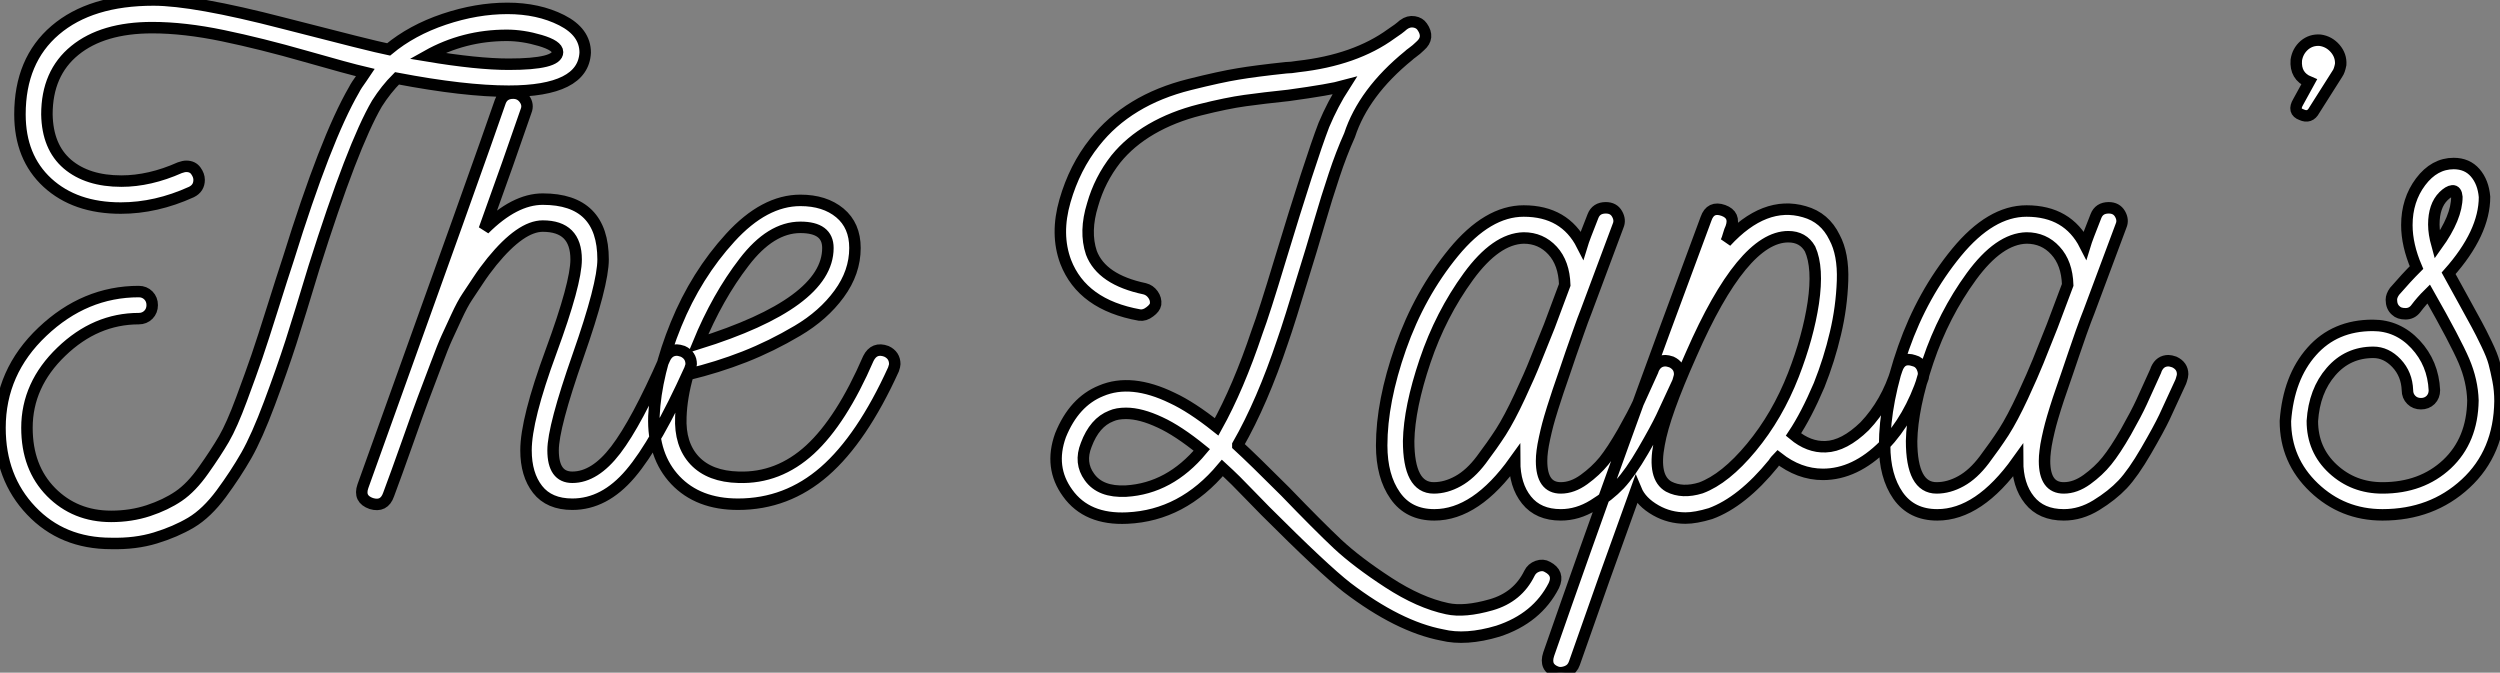 <?xml version="1.0" standalone="no"?>
<svg xmlns="http://www.w3.org/2000/svg" viewBox="0 5.047 217.961 58.648"><rect x="0" y="5.047" width="217.961" height="58.648" fill="#808080" stroke="none"/><path d="M51.02-39.37L51.02-39.37Q50.85-36.01 44.35-36.01L44.35-36.01Q40.49-36.01 34.61-37.13L34.61-37.13Q33.66-36.18 32.87-34.94L32.87-34.94Q30.74-31.30 27.38-20.66L27.38-20.66Q26.15-16.58 25.37-14.14Q24.58-11.70 23.49-8.79Q22.40-5.88 21.48-4.26Q20.55-2.63 19.29-0.92Q18.03 0.78 16.66 1.60Q15.29 2.41 13.55 2.94Q11.82 3.47 9.69 3.42L9.69 3.42Q5.43 3.42 2.72 0.56Q0-2.30 0-6.66L0-6.66Q0-11.54 3.70-15.04Q7.39-18.54 12.10-18.54L12.10-18.54Q12.60-18.54 12.94-18.20Q13.27-17.86 13.27-17.36Q13.27-16.86 12.94-16.52Q12.60-16.18 12.10-16.18L12.10-16.18Q8.34-16.18 5.35-13.30Q2.35-10.42 2.35-6.66L2.35-6.66Q2.35-3.19 4.45-1.06Q6.55 1.06 9.69 1.06L9.69 1.06Q11.42 1.06 12.94 0.56Q14.45 0.06 15.57-0.70Q16.69-1.46 17.75-2.97Q18.82-4.48 19.52-5.68Q20.22-6.89 21.06-9.16Q21.90-11.42 22.40-12.88Q22.90-14.34 23.77-17.11Q24.64-19.88 25.14-21.39L25.14-21.39Q28.39-31.86 30.86-36.12L30.86-36.12Q30.97-36.34 31.14-36.60Q31.30-36.85 31.53-37.16Q31.75-37.46 31.86-37.63L31.86-37.63Q30.41-37.97 26.60-39.06Q22.79-40.15 19.43-40.85Q16.07-41.55 13.27-41.55L13.27-41.55Q8.96-41.55 6.52-39.56Q4.09-37.58 4.09-33.99L4.09-33.99Q4.14-31.14 5.88-29.65Q7.62-28.17 10.58-28.17L10.58-28.17Q13.05-28.17 15.68-29.34L15.68-29.34Q16.02-29.46 16.24-29.46L16.24-29.46Q16.80-29.46 17.08-29.06Q17.36-28.67 17.36-28.28L17.36-28.28Q17.36-27.55 16.69-27.22L16.69-27.22Q13.61-25.82 10.53-25.82L10.53-25.82Q6.55-25.82 4.14-28.03Q1.74-30.24 1.74-33.99L1.74-33.99Q1.74-38.70 4.82-41.33Q7.90-43.96 13.38-43.96L13.38-43.96Q16.91-43.96 24.70-41.94Q32.48-39.93 33.88-39.65L33.88-39.65Q35.90-41.33 38.72-42.28Q41.55-43.23 44.24-43.23Q46.93-43.23 48.97-42.20Q51.02-41.16 51.02-39.37ZM44.35-38.36L44.35-38.36Q48.61-38.36 48.61-39.42L48.61-39.42Q48.61-39.98 47.10-40.43Q45.58-40.88 44.18-40.88L44.18-40.88Q40.43-40.88 37.24-39.09L37.24-39.09Q41.61-38.36 44.35-38.36ZM59.53-13.33L59.53-13.33Q60.26-12.99 60.26-12.21L60.26-12.21Q60.26-12.10 60.14-11.76L60.14-11.76Q57.23-5.32 54.96-2.66Q52.70 0 49.90 0L49.90 0Q47.88 0 46.87-1.29Q45.86-2.58 45.86-4.70L45.86-4.70Q45.86-7.39 48.05-13.33Q50.23-19.26 50.23-21.34L50.23-21.34Q50.23-24.25 47.32-24.25L47.32-24.25Q45.42-24.25 42.90-21.17L42.90-21.17Q42.22-20.33 41.69-19.52Q41.16-18.70 40.74-18.09Q40.32-17.47 39.79-16.32Q39.26-15.18 38.95-14.50Q38.64-13.83 37.97-12.04Q37.30-10.25 36.90-9.21Q36.51-8.18 35.53-5.40Q34.55-2.63 33.88-0.84L33.88-0.84Q33.49 0.28 32.37-0.06L32.37-0.06Q31.25-0.45 31.64-1.57L31.64-1.57Q42.11-30.69 43.62-35.11L43.62-35.11Q43.90-35.84 44.74-35.84L44.74-35.84Q45.36-35.84 45.72-35.34Q46.09-34.83 45.86-34.27L45.86-34.27Q44.46-30.18 42.22-23.97L42.22-23.97Q44.86-26.60 47.32-26.60L47.32-26.60Q52.58-26.60 52.58-21.34L52.58-21.34Q52.58-19.15 50.40-12.94Q48.22-6.72 48.22-4.70L48.22-4.70Q48.22-2.35 49.90-2.35L49.90-2.35Q51.86-2.35 53.68-4.73Q55.50-7.11 57.96-12.71L57.96-12.71Q58.30-13.44 59.02-13.44L59.02-13.44Q59.19-13.44 59.53-13.33ZM77.28-13.33L77.28-13.33Q78.01-12.99 78.01-12.21L78.01-12.21Q78.01-12.10 77.90-11.76L77.90-11.76Q75.15-5.71 71.88-2.86Q68.60 0 64.34 0L64.34 0Q60.87 0 58.88-2.10Q56.90-4.20 57.01-7.67L57.01-7.67Q57.18-11.37 58.94-15.68Q60.70-19.99 63.67-23.24Q66.64-26.49 69.78-26.49L69.78-26.49Q71.90-26.49 73.22-25.40Q74.54-24.30 74.54-22.34L74.54-22.34Q74.54-20.22 73.16-18.34Q71.79-16.46 69.52-15.12Q67.26-13.78 64.90-12.85Q62.55-11.93 59.98-11.31L59.98-11.31Q59.42-9.35 59.36-7.62L59.36-7.62Q59.25-5.21 60.56-3.81Q61.88-2.41 64.40-2.35L64.40-2.35Q67.87-2.24 70.62-4.76Q73.36-7.28 75.71-12.71L75.71-12.71Q76.22-13.72 77.28-13.33ZM60.87-14L60.87-14Q72.18-17.53 72.18-22.34L72.18-22.34Q72.18-24.14 69.78-24.14L69.78-24.14Q67.20-24.14 64.88-21.11Q62.55-18.09 60.87-14Z" fill="white" stroke="black" transform="translate(0 0) scale(1 1) translate(0 49.007)"/><path d="M42.73 4.54L42.73 4.54Q43.79 5.10 43.29 6.16L43.29 6.16Q41.83 9.02 38.42 10.14L38.42 10.14Q35.62 10.98 33.54 10.47L33.54 10.47Q29.74 9.74 25.26 6.33L25.26 6.33Q23.24 4.76 18.14-0.34L18.14-0.34Q17.70-0.78 16.94-1.57Q16.18-2.35 15.57-2.97Q14.95-3.58 14.39-4.09L14.39-4.09Q10.92 0.06 6.10 0.28L6.10 0.28Q2.58 0.45 0.90-1.90L0.90-1.90Q-0.73-4.14 0.28-6.94L0.28-6.94Q1.46-9.86 3.81-10.81L3.81-10.81Q6.44-11.93 10.02-10.19L10.02-10.19Q11.70-9.41 13.89-7.67L13.89-7.67Q15.79-11.09 17.42-15.96L17.42-15.96Q18.03-17.58 19.43-22.23L19.43-22.23Q22.06-30.91 23.24-33.99L23.24-33.99Q24.02-35.84 25.03-37.41L25.03-37.41Q23.80-37.07 20.16-36.57L20.16-36.57Q17.98-36.34 16.38-36.12Q14.78-35.90 12.43-35.31Q10.08-34.72 8.20-33.63Q6.33-32.54 5.10-31.02L5.10-31.02Q3.70-29.23 3.08-27.05L3.08-27.05Q2.35-24.70 2.97-22.85L2.97-22.85Q3.86-20.50 7.62-19.71L7.62-19.71Q8.06-19.60 8.34-19.21Q8.62-18.82 8.57-18.37L8.57-18.37Q8.51-18.03 8.06-17.70Q7.62-17.36 7.17-17.42L7.17-17.42Q2.18-18.31 0.73-22.06L0.73-22.06Q-0.17-24.47 0.67-27.38Q1.51-30.30 3.25-32.48L3.25-32.48Q4.70-34.33 6.78-35.59Q8.85-36.85 11.54-37.52Q14.22-38.19 15.76-38.44Q17.30-38.70 19.94-38.98L19.94-38.98Q20.33-38.98 21-39.09L21-39.09Q25.98-39.65 29.12-41.94L29.12-41.94Q29.74-42.34 30.18-42.73L30.18-42.73Q30.63-43.06 31.11-42.98Q31.58-42.90 31.81-42.56L31.81-42.56Q32.48-41.61 31.64-40.88L31.64-40.88Q31.47-40.71 31.30-40.57Q31.14-40.43 30.94-40.29Q30.74-40.15 30.63-40.04L30.63-40.04Q26.71-36.85 25.48-33.10L25.48-33.10Q24.75-31.47 24.14-29.62Q23.52-27.78 22.79-25.28Q22.06-22.79 21.67-21.56L21.67-21.56Q20.16-16.58 19.66-15.18L19.66-15.18Q17.86-9.80 15.74-6.10L15.74-6.10L15.74-6.05Q17.08-4.82 19.88-2.02L19.88-2.02Q22.74 0.95 24.44 2.55Q26.15 4.14 28.87 5.91Q31.58 7.67 33.99 8.18L33.99 8.18Q35.50 8.51 37.83 7.84Q40.15 7.17 41.16 5.10L41.16 5.10Q41.38 4.65 41.86 4.48Q42.34 4.31 42.73 4.54ZM5.99-2.07L5.99-2.07Q9.80-2.30 12.60-5.66L12.60-5.66Q10.53-7.34 8.96-8.06L8.96-8.06Q7.28-8.85 5.99-8.85L5.99-8.85Q5.21-8.85 4.70-8.62L4.70-8.62Q3.25-8.06 2.52-6.10L2.52-6.10Q1.90-4.54 2.80-3.30L2.80-3.30Q3.75-1.96 5.99-2.07ZM53.54-13.33L53.54-13.33Q54.26-12.99 54.26-12.26L54.26-12.26Q54.26-12.10 54.15-11.76L54.15-11.76L54.10-11.59Q53.14-9.52 52.67-8.51Q52.19-7.50 51.07-5.57Q49.95-3.64 49.03-2.66Q48.10-1.68 46.73-0.84Q45.36 0 43.90 0L43.90 0Q41.94 0 40.91-1.29Q39.87-2.58 39.87-4.70L39.87-4.70Q36.51 0 32.87 0L32.87 0Q30.63 0 29.46-1.68Q28.28-3.36 28.28-6.05L28.28-6.05Q28.28-9.86 29.93-14.56Q31.58-19.26 34.55-22.88Q37.52-26.49 40.66-26.49L40.66-26.49Q44.24-26.49 45.75-23.52L45.75-23.52Q45.92-24.08 46.70-26.04L46.70-26.04Q46.98-26.77 47.82-26.77L47.82-26.77Q48.50-26.77 48.80-26.24Q49.11-25.70 48.89-25.20L48.89-25.20L46.09-17.70Q45.86-17.14 45.42-15.88Q44.97-14.62 44.77-14.03Q44.58-13.44 44.21-12.38Q43.85-11.31 43.65-10.75Q43.46-10.19 43.18-9.30Q42.90-8.40 42.76-7.87Q42.62-7.34 42.48-6.69Q42.34-6.05 42.28-5.57Q42.22-5.10 42.22-4.70L42.22-4.70Q42.22-2.35 43.90-2.35L43.90-2.35Q44.91-2.35 45.92-3.08Q46.93-3.81 47.66-4.70Q48.38-5.60 49.31-7.22Q50.23-8.85 50.68-9.83Q51.13-10.81 51.91-12.54L51.91-12.54L51.97-12.71Q52.30-13.44 53.03-13.44L53.03-13.44Q53.20-13.44 53.54-13.33ZM32.82-2.35L32.82-2.35Q33.88-2.35 34.94-2.94Q36.01-3.53 36.96-4.79Q37.91-6.05 38.67-7.22Q39.42-8.40 40.32-10.33Q41.22-12.26 41.66-13.38Q42.11-14.50 42.90-16.46L42.90-16.46L44.24-20.05Q44.18-21.95 43.18-23.04Q42.17-24.14 40.66-24.14L40.66-24.14Q38.25-24.08 35.84-20.78Q33.43-17.47 32.06-13.41Q30.69-9.35 30.63-6.44L30.63-6.44Q30.63-2.35 32.82-2.35ZM74.70-13.44L74.70-13.44Q75.15-13.33 75.38-12.88Q75.60-12.43 75.49-11.98L75.49-11.98Q74.31-8.40 72.07-6.05L72.07-6.05Q69.55-3.53 66.75-3.53L66.75-3.53Q64.68-3.53 62.83-4.98L62.83-4.98Q62.78-4.93 62.64-4.76Q62.50-4.59 62.44-4.48L62.44-4.48Q59.70-1.12 56.95-0.11L56.95-0.11Q55.66 0.28 54.77 0.28L54.77 0.28Q53.37 0.28 52.19-0.39L52.19-0.39Q50.90-1.12 50.46-2.18L50.46-2.18Q47.60 5.71 45.08 12.94L45.08 12.94Q44.91 13.44 44.44 13.64Q43.96 13.83 43.57 13.72L43.57 13.72Q42.45 13.33 42.84 12.15L42.84 12.15Q49.00-5.54 56.56-25.82L56.56-25.82Q56.95-26.94 58.07-26.54L58.07-26.54Q59.14-26.15 58.74-25.03L58.74-25.03Q58.63-24.81 58.52-24.42Q58.41-24.02 58.30-23.80L58.30-23.80Q61.66-27.44 65.13-26.43L65.13-26.43Q66.92-25.93 67.76-24.19L67.76-24.19Q68.54-22.74 68.46-20.41Q68.38-18.09 67.84-15.82Q67.31-13.55 66.42-11.31L66.42-11.31Q65.30-8.68 64.18-7L64.18-7Q65.52-5.88 66.98-5.94L66.98-5.94Q68.60-5.99 70.39-7.73L70.39-7.73Q72.30-9.74 73.19-12.66L73.19-12.66Q73.58-13.83 74.70-13.44ZM56.11-2.35L56.11-2.35Q58.24-3.14 60.51-5.88Q62.78-8.62 64.18-12.21L64.18-12.21Q65.46-15.51 65.91-18.48L65.91-18.48Q66.36-21.56 65.63-23.18L65.63-23.18Q65.02-24.25 63.73-24.25L63.73-24.25Q59.75-24.25 55.27-14L55.27-14Q52.92-8.74 52.47-6.16L52.47-6.16Q51.91-3.25 53.31-2.46L53.31-2.46Q54.49-1.85 56.11-2.35ZM97.38-13.33L97.38-13.33Q98.11-12.99 98.11-12.26L98.11-12.26Q98.11-12.10 98-11.76L98-11.76L97.94-11.59Q96.99-9.52 96.52-8.51Q96.04-7.50 94.92-5.57Q93.80-3.64 92.88-2.66Q91.95-1.68 90.58-0.84Q89.21 0 87.75 0L87.75 0Q85.79 0 84.76-1.29Q83.72-2.58 83.72-4.70L83.72-4.70Q80.36 0 76.72 0L76.72 0Q74.48 0 73.30-1.68Q72.13-3.36 72.13-6.05L72.13-6.05Q72.13-9.86 73.78-14.56Q75.43-19.26 78.40-22.88Q81.37-26.49 84.50-26.49L84.50-26.49Q88.09-26.49 89.60-23.52L89.60-23.52Q89.77-24.08 90.55-26.04L90.55-26.04Q90.83-26.77 91.67-26.77L91.67-26.77Q92.34-26.77 92.65-26.24Q92.96-25.70 92.74-25.20L92.74-25.20L89.94-17.70Q89.71-17.14 89.26-15.88Q88.82-14.62 88.62-14.03Q88.42-13.44 88.06-12.38Q87.70-11.31 87.50-10.75Q87.30-10.19 87.02-9.30Q86.74-8.40 86.60-7.87Q86.46-7.34 86.32-6.69Q86.18-6.05 86.13-5.57Q86.07-5.10 86.07-4.70L86.07-4.70Q86.07-2.35 87.75-2.35L87.75-2.35Q88.76-2.35 89.77-3.08Q90.78-3.81 91.50-4.70Q92.23-5.60 93.16-7.22Q94.08-8.85 94.53-9.83Q94.98-10.81 95.76-12.54L95.76-12.54L95.82-12.71Q96.15-13.44 96.88-13.44L96.88-13.44Q97.05-13.44 97.38-13.33ZM76.66-2.35L76.66-2.35Q77.73-2.35 78.79-2.94Q79.86-3.53 80.81-4.79Q81.76-6.05 82.52-7.22Q83.27-8.40 84.17-10.33Q85.06-12.26 85.51-13.38Q85.96-14.50 86.74-16.46L86.74-16.46L88.09-20.05Q88.03-21.95 87.02-23.04Q86.02-24.14 84.50-24.14L84.50-24.14Q82.10-24.08 79.69-20.78Q77.28-17.47 75.91-13.41Q74.54-9.35 74.48-6.44L74.48-6.44Q74.48-2.35 76.66-2.35ZM111.89-39.26L111.89-39.26Q111.78-38.70 111.61-38.47L111.61-38.47L109.59-35.28Q109.20-34.55 108.47-34.89L108.47-34.89Q107.69-35.17 108.19-36.01L108.19-36.01L109.14-37.74Q107.91-38.25 108.02-39.65L108.02-39.65Q108.14-40.43 108.72-40.94Q109.31-41.44 110.10-41.38L110.10-41.38Q110.88-41.27 111.41-40.66Q111.94-40.04 111.89-39.26ZM125.78-9.91L125.78-9.91Q125.72-5.43 122.78-2.72Q119.84 0 115.53 0L115.53 0Q112.06 0 109.56-2.38Q107.07-4.76 107.07-8.18L107.07-8.18Q107.35-11.98 109.37-14.25Q111.38-16.52 114.69-16.52L114.69-16.52Q116.87-16.52 118.41-14.87Q119.95-13.22 120.06-10.86L120.06-10.86Q120.06-10.36 119.73-10.02Q119.39-9.69 118.89-9.69Q118.38-9.69 118.05-10.02Q117.71-10.36 117.71-10.86L117.71-10.86Q117.66-12.26 116.76-13.22Q115.86-14.17 114.74-14.17L114.74-14.17Q112.50-14.17 111.05-12.49Q109.59-10.81 109.42-8.18L109.42-8.18Q109.42-5.66 111.22-4.00Q113.01-2.35 115.53-2.35L115.53-2.35Q118.94-2.35 121.16-4.42Q123.37-6.50 123.42-9.97L123.42-9.97Q123.37-11.70 122.64-13.41Q121.91-15.12 119.56-19.26L119.56-19.26Q118.94-18.65 118.44-17.98L118.44-17.98Q118.10-17.53 117.54-17.53Q116.98-17.53 116.70-17.81L116.70-17.81Q116.31-18.14 116.31-18.76L116.31-18.76Q116.31-19.10 116.59-19.49L116.59-19.49Q117.60-20.66 118.50-21.56L118.50-21.56Q117.66-23.52 117.66-25.26L117.66-25.26Q117.66-27.44 118.86-29.04Q120.06-30.63 121.74-30.63L121.74-30.63Q122.92-30.63 123.62-29.82Q124.32-29.01 124.43-27.72L124.43-27.72Q124.43-24.58 121.30-21.06L121.30-21.06Q121.80-20.16 122.61-18.68Q123.42-17.19 123.76-16.58Q124.10-15.96 124.60-14.92Q125.10-13.89 125.27-13.24Q125.44-12.60 125.61-11.73Q125.78-10.86 125.78-9.91ZM120.29-23.52L120.29-23.52Q122.02-25.93 122.02-27.72L122.02-27.72Q121.97-28.28 121.63-28.25Q121.30-28.22 120.85-27.78L120.85-27.78Q120.01-26.94 120.01-25.31L120.01-25.31Q120.01-24.53 120.29-23.52Z" fill="white" stroke="black" transform="translate(93.8 0) scale(1 1) translate(-1.619 49.934)"/></svg>